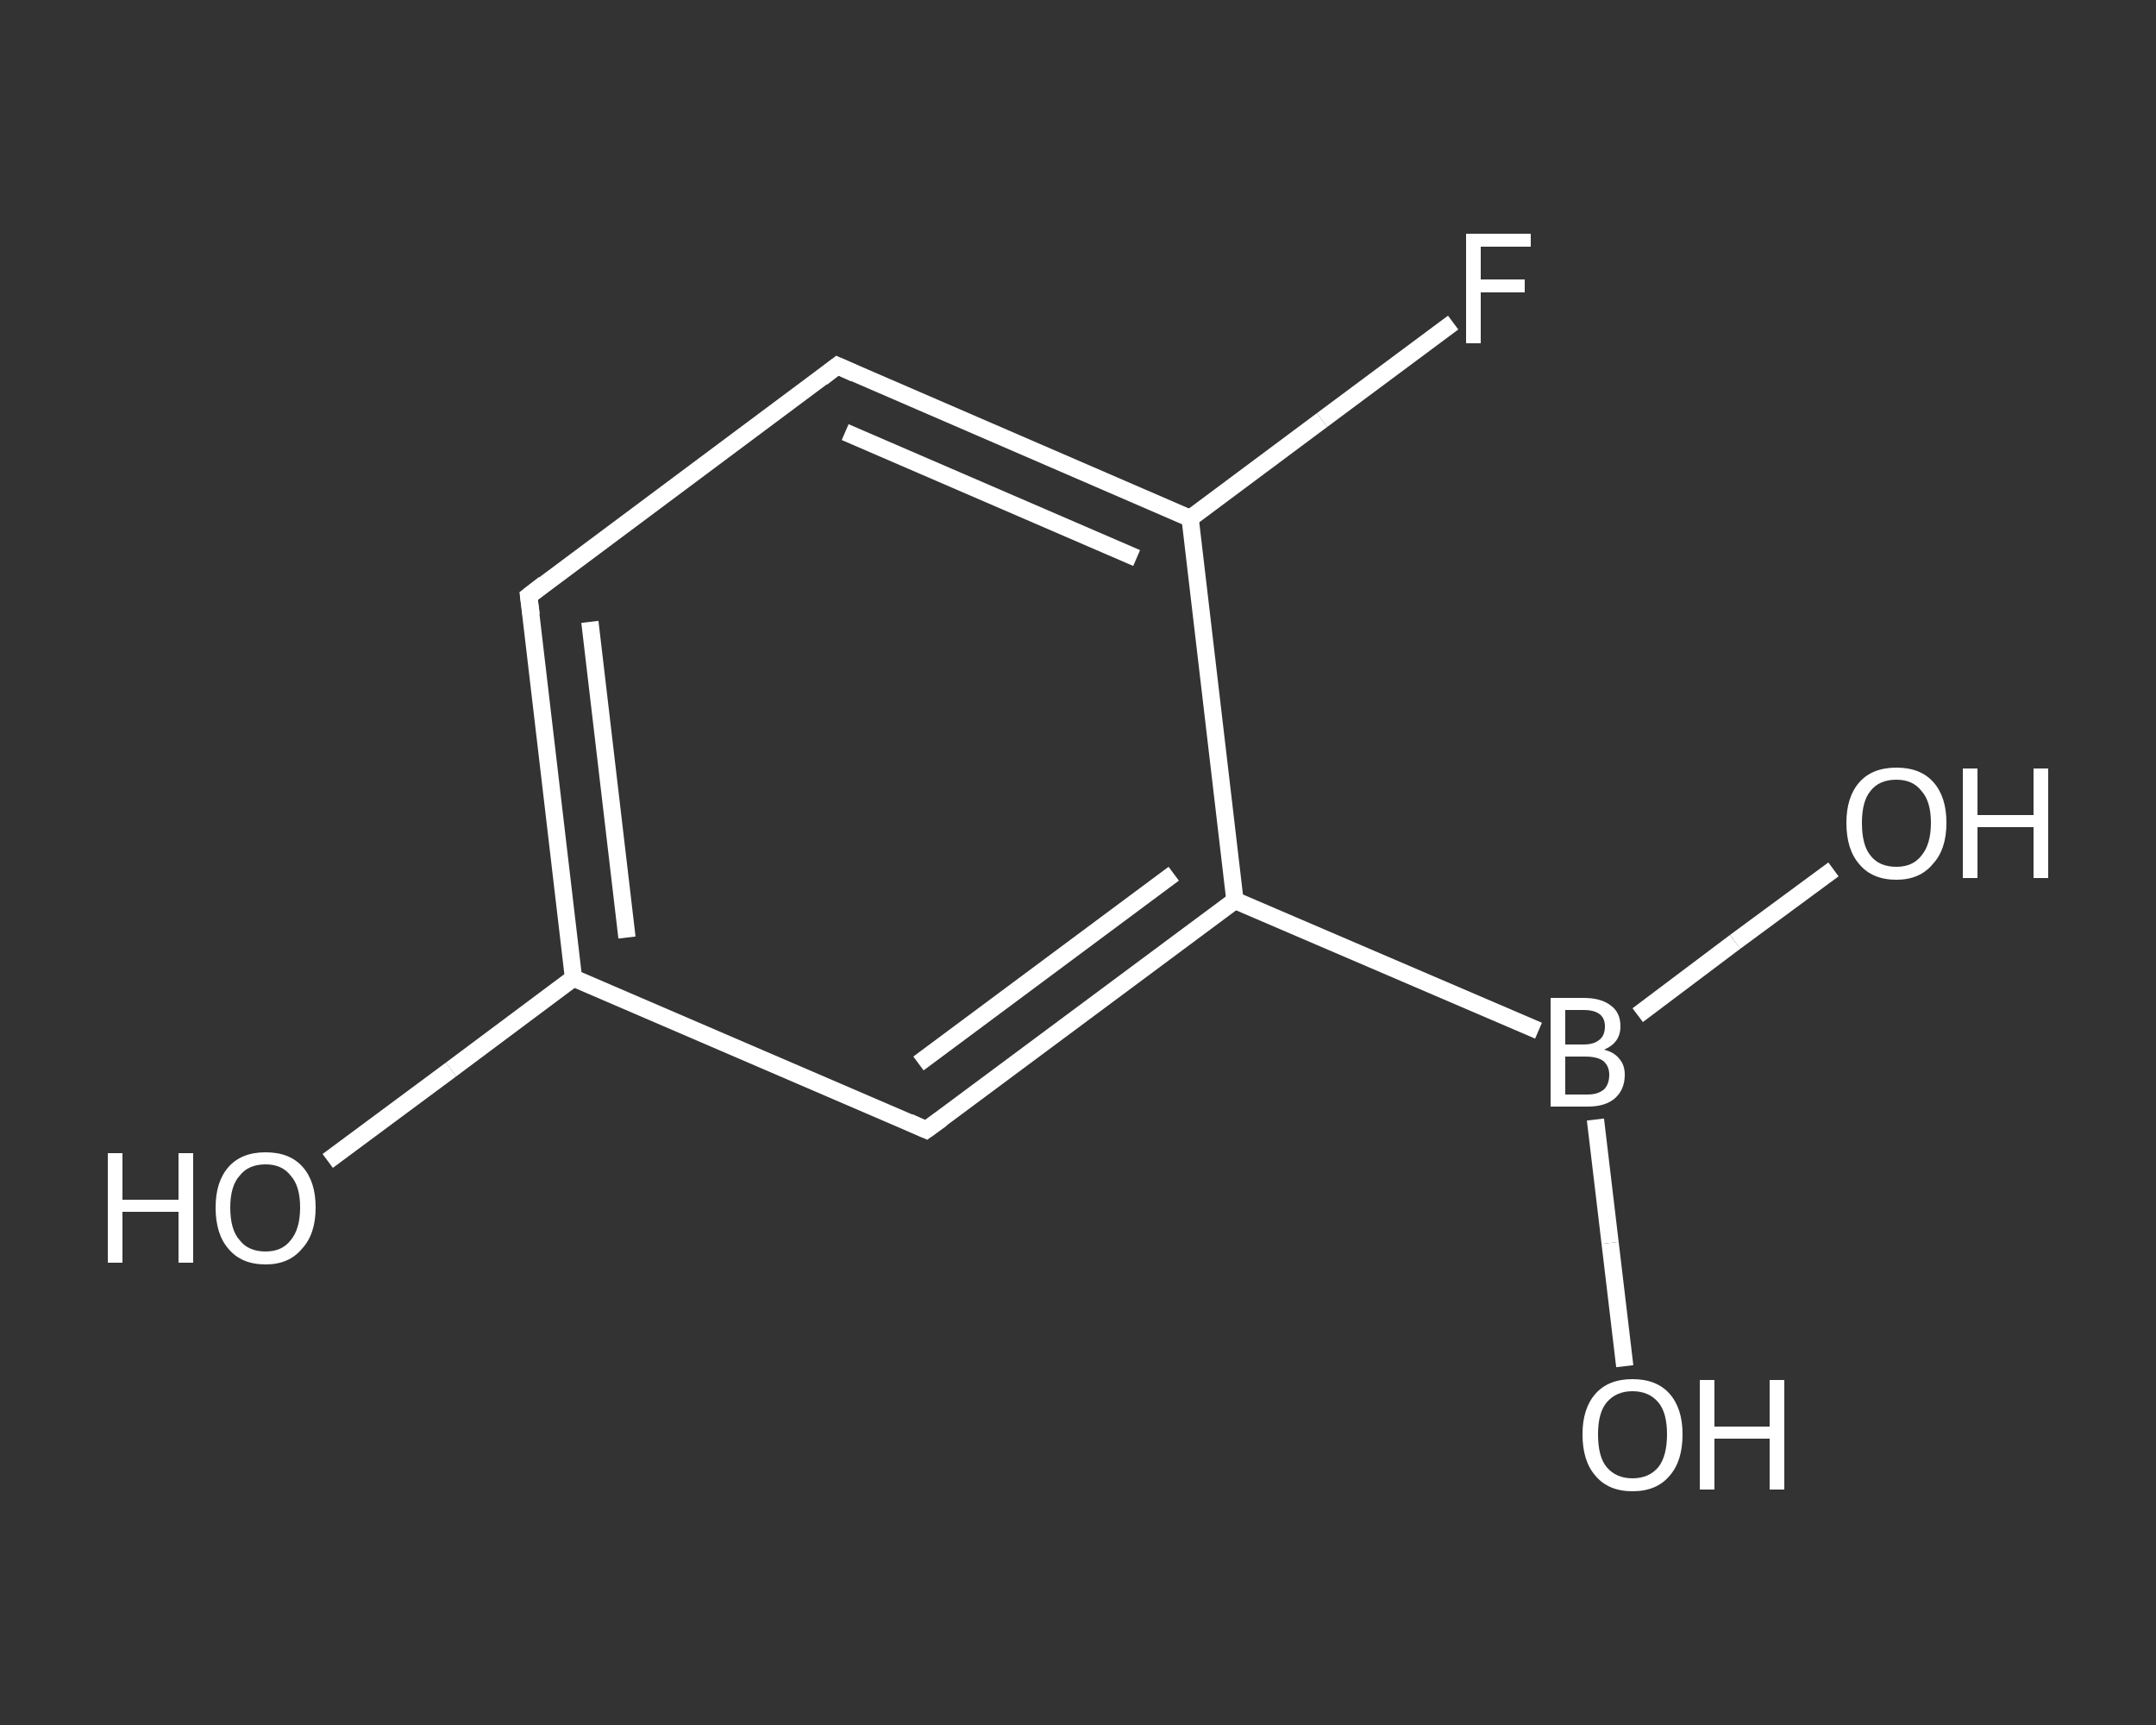 <?xml version='1.0' encoding='iso-8859-1'?>
<svg version='1.1' baseProfile='full'
              xmlns='http://www.w3.org/2000/svg'
                      xmlns:rdkit='http://www.rdkit.org/xml'
                      xmlns:xlink='http://www.w3.org/1999/xlink'
                  xml:space='preserve'
width='250px' height='200px' viewBox='0 0 250 200'>
<rect x="0" y="0" width="250" height="200" fill="#333333" stroke="none"/>
<!-- END OF HEADER -->
<rect style='opacity:1.0;fill:transparent;stroke:none' width='250.0' height='200.0' x='0.0' y='0.0'> </rect>
<path class='bond-0 atom-0 atom-1' d='M 188.4,158.4 L 186.7,144.1' style='fill:none;fill-rule:evenodd;stroke:#FFFFFF;stroke-width:2.0px;stroke-linecap:butt;stroke-linejoin:miter;stroke-opacity:1' />
<path class='bond-0 atom-0 atom-1' d='M 186.7,144.1 L 185.0,129.8' style='fill:none;fill-rule:evenodd;stroke:#FFFFFF;stroke-width:2.0px;stroke-linecap:butt;stroke-linejoin:miter;stroke-opacity:1' />
<path class='bond-1 atom-1 atom-2' d='M 189.9,117.7 L 201.2,109.2' style='fill:none;fill-rule:evenodd;stroke:#FFFFFF;stroke-width:2.0px;stroke-linecap:butt;stroke-linejoin:miter;stroke-opacity:1' />
<path class='bond-1 atom-1 atom-2' d='M 201.2,109.2 L 212.6,100.8' style='fill:none;fill-rule:evenodd;stroke:#FFFFFF;stroke-width:2.0px;stroke-linecap:butt;stroke-linejoin:miter;stroke-opacity:1' />
<path class='bond-2 atom-1 atom-3' d='M 178.4,119.5 L 143.2,104.4' style='fill:none;fill-rule:evenodd;stroke:#FFFFFF;stroke-width:2.0px;stroke-linecap:butt;stroke-linejoin:miter;stroke-opacity:1' />
<path class='bond-3 atom-3 atom-4' d='M 143.2,104.4 L 107.4,131.0' style='fill:none;fill-rule:evenodd;stroke:#FFFFFF;stroke-width:2.0px;stroke-linecap:butt;stroke-linejoin:miter;stroke-opacity:1' />
<path class='bond-3 atom-3 atom-4' d='M 136.1,101.3 L 106.5,123.3' style='fill:none;fill-rule:evenodd;stroke:#FFFFFF;stroke-width:2.0px;stroke-linecap:butt;stroke-linejoin:miter;stroke-opacity:1' />
<path class='bond-4 atom-4 atom-5' d='M 107.4,131.0 L 66.5,113.4' style='fill:none;fill-rule:evenodd;stroke:#FFFFFF;stroke-width:2.0px;stroke-linecap:butt;stroke-linejoin:miter;stroke-opacity:1' />
<path class='bond-5 atom-5 atom-6' d='M 66.5,113.4 L 52.3,124.0' style='fill:none;fill-rule:evenodd;stroke:#FFFFFF;stroke-width:2.0px;stroke-linecap:butt;stroke-linejoin:miter;stroke-opacity:1' />
<path class='bond-5 atom-5 atom-6' d='M 52.3,124.0 L 38.0,134.6' style='fill:none;fill-rule:evenodd;stroke:#FFFFFF;stroke-width:2.0px;stroke-linecap:butt;stroke-linejoin:miter;stroke-opacity:1' />
<path class='bond-6 atom-5 atom-7' d='M 66.5,113.4 L 61.3,69.1' style='fill:none;fill-rule:evenodd;stroke:#FFFFFF;stroke-width:2.0px;stroke-linecap:butt;stroke-linejoin:miter;stroke-opacity:1' />
<path class='bond-6 atom-5 atom-7' d='M 72.7,108.7 L 68.4,72.1' style='fill:none;fill-rule:evenodd;stroke:#FFFFFF;stroke-width:2.0px;stroke-linecap:butt;stroke-linejoin:miter;stroke-opacity:1' />
<path class='bond-7 atom-7 atom-8' d='M 61.3,69.1 L 97.1,42.4' style='fill:none;fill-rule:evenodd;stroke:#FFFFFF;stroke-width:2.0px;stroke-linecap:butt;stroke-linejoin:miter;stroke-opacity:1' />
<path class='bond-8 atom-8 atom-9' d='M 97.1,42.4 L 138.0,60.1' style='fill:none;fill-rule:evenodd;stroke:#FFFFFF;stroke-width:2.0px;stroke-linecap:butt;stroke-linejoin:miter;stroke-opacity:1' />
<path class='bond-8 atom-8 atom-9' d='M 98.0,50.1 L 131.8,64.7' style='fill:none;fill-rule:evenodd;stroke:#FFFFFF;stroke-width:2.0px;stroke-linecap:butt;stroke-linejoin:miter;stroke-opacity:1' />
<path class='bond-9 atom-9 atom-10' d='M 138.0,60.1 L 153.3,48.7' style='fill:none;fill-rule:evenodd;stroke:#FFFFFF;stroke-width:2.0px;stroke-linecap:butt;stroke-linejoin:miter;stroke-opacity:1' />
<path class='bond-9 atom-9 atom-10' d='M 153.3,48.7 L 168.5,37.4' style='fill:none;fill-rule:evenodd;stroke:#FFFFFF;stroke-width:2.0px;stroke-linecap:butt;stroke-linejoin:miter;stroke-opacity:1' />
<path class='bond-10 atom-9 atom-3' d='M 138.0,60.1 L 143.2,104.4' style='fill:none;fill-rule:evenodd;stroke:#FFFFFF;stroke-width:2.0px;stroke-linecap:butt;stroke-linejoin:miter;stroke-opacity:1' />
<path d='M 109.2,129.7 L 107.4,131.0 L 105.4,130.1' style='fill:none;stroke:#FFFFFF;stroke-width:2.0px;stroke-linecap:butt;stroke-linejoin:miter;stroke-opacity:1;' />
<path d='M 61.6,71.3 L 61.3,69.1 L 63.1,67.7' style='fill:none;stroke:#FFFFFF;stroke-width:2.0px;stroke-linecap:butt;stroke-linejoin:miter;stroke-opacity:1;' />
<path d='M 95.3,43.8 L 97.1,42.4 L 99.1,43.3' style='fill:none;stroke:#FFFFFF;stroke-width:2.0px;stroke-linecap:butt;stroke-linejoin:miter;stroke-opacity:1;' />
<path class='atom-0' d='M 183.5 166.3
Q 183.5 163.3, 185.0 161.6
Q 186.5 159.9, 189.3 159.9
Q 192.1 159.9, 193.6 161.6
Q 195.1 163.3, 195.1 166.3
Q 195.1 169.4, 193.6 171.1
Q 192.1 172.9, 189.3 172.9
Q 186.5 172.9, 185.0 171.1
Q 183.5 169.4, 183.5 166.3
M 189.3 171.4
Q 191.2 171.4, 192.3 170.1
Q 193.3 168.8, 193.3 166.3
Q 193.3 163.8, 192.3 162.6
Q 191.2 161.3, 189.3 161.3
Q 187.4 161.3, 186.3 162.6
Q 185.3 163.8, 185.3 166.3
Q 185.3 168.9, 186.3 170.1
Q 187.4 171.4, 189.3 171.4
' fill='#FFFFFF'/>
<path class='atom-0' d='M 197.1 160.0
L 198.8 160.0
L 198.8 165.4
L 205.2 165.4
L 205.2 160.0
L 206.9 160.0
L 206.9 172.7
L 205.2 172.7
L 205.2 166.8
L 198.8 166.8
L 198.8 172.7
L 197.1 172.7
L 197.1 160.0
' fill='#FFFFFF'/>
<path class='atom-1' d='M 186.0 121.7
Q 187.2 122.0, 187.8 122.8
Q 188.4 123.5, 188.4 124.6
Q 188.4 126.3, 187.3 127.3
Q 186.2 128.3, 184.1 128.3
L 179.8 128.3
L 179.8 115.7
L 183.6 115.7
Q 185.7 115.7, 186.8 116.6
Q 187.9 117.4, 187.9 119.0
Q 187.9 120.9, 186.0 121.7
M 181.5 117.1
L 181.5 121.1
L 183.6 121.1
Q 184.8 121.1, 185.4 120.6
Q 186.1 120.1, 186.1 119.0
Q 186.1 117.1, 183.6 117.1
L 181.5 117.1
M 184.1 126.9
Q 185.3 126.9, 186.0 126.3
Q 186.6 125.7, 186.6 124.6
Q 186.6 123.6, 185.9 123.0
Q 185.2 122.5, 183.8 122.5
L 181.5 122.5
L 181.5 126.9
L 184.1 126.9
' fill='#FFFFFF'/>
<path class='atom-2' d='M 214.1 95.4
Q 214.1 92.4, 215.6 90.7
Q 217.1 89.0, 219.9 89.0
Q 222.7 89.0, 224.2 90.7
Q 225.7 92.4, 225.7 95.4
Q 225.7 98.5, 224.1 100.2
Q 222.6 102.0, 219.9 102.0
Q 217.1 102.0, 215.6 100.2
Q 214.1 98.5, 214.1 95.4
M 219.9 100.5
Q 221.8 100.5, 222.8 99.2
Q 223.9 97.9, 223.9 95.4
Q 223.9 92.9, 222.8 91.7
Q 221.8 90.4, 219.9 90.4
Q 217.9 90.4, 216.9 91.7
Q 215.9 92.9, 215.9 95.4
Q 215.9 98.0, 216.9 99.2
Q 217.9 100.5, 219.9 100.5
' fill='#FFFFFF'/>
<path class='atom-2' d='M 227.6 89.1
L 229.3 89.1
L 229.3 94.5
L 235.8 94.5
L 235.8 89.1
L 237.5 89.1
L 237.5 101.8
L 235.8 101.8
L 235.8 95.9
L 229.3 95.9
L 229.3 101.8
L 227.6 101.8
L 227.6 89.1
' fill='#FFFFFF'/>
<path class='atom-6' d='M 12.5 133.7
L 14.2 133.7
L 14.2 139.1
L 20.7 139.1
L 20.7 133.7
L 22.4 133.7
L 22.4 146.4
L 20.7 146.4
L 20.7 140.5
L 14.2 140.5
L 14.2 146.4
L 12.5 146.4
L 12.5 133.7
' fill='#FFFFFF'/>
<path class='atom-6' d='M 25.0 140.0
Q 25.0 137.0, 26.5 135.3
Q 28.0 133.6, 30.8 133.6
Q 33.6 133.6, 35.1 135.3
Q 36.6 137.0, 36.6 140.0
Q 36.6 143.1, 35.0 144.8
Q 33.5 146.6, 30.8 146.6
Q 28.0 146.6, 26.5 144.8
Q 25.0 143.1, 25.0 140.0
M 30.8 145.1
Q 32.7 145.1, 33.7 143.8
Q 34.8 142.5, 34.8 140.0
Q 34.8 137.5, 33.7 136.3
Q 32.7 135.0, 30.8 135.0
Q 28.8 135.0, 27.8 136.3
Q 26.7 137.5, 26.7 140.0
Q 26.7 142.6, 27.8 143.8
Q 28.8 145.1, 30.8 145.1
' fill='#FFFFFF'/>
<path class='atom-10' d='M 170.0 27.1
L 177.5 27.1
L 177.5 28.6
L 171.7 28.6
L 171.7 32.4
L 176.8 32.4
L 176.8 33.9
L 171.7 33.9
L 171.7 39.8
L 170.0 39.8
L 170.0 27.1
' fill='#FFFFFF'/>
</svg>
